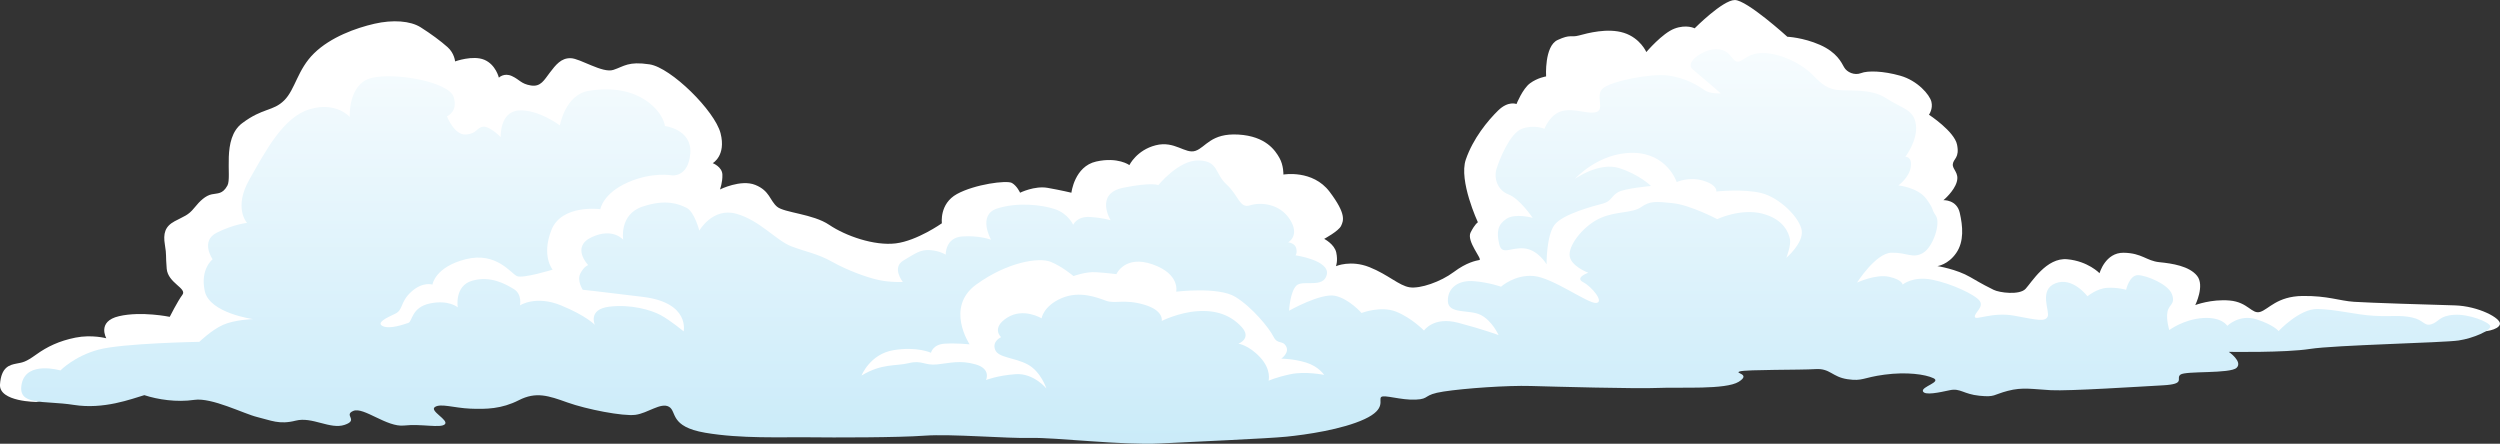 <?xml version="1.0" encoding="UTF-8"?>
<svg id="_レイヤー_2" data-name="レイヤー 2" xmlns="http://www.w3.org/2000/svg" xmlns:xlink="http://www.w3.org/1999/xlink" viewBox="0 0 835.28 148.25">
  <rect x="0" y="0" width="835.28" height="148.25" fill="#333333" stroke="none"/>
  <defs>
    <style>
      .cls-1 {
        fill: url(#GradientFill_5);
      }

      .cls-1, .cls-2 {
        fill-rule: evenodd;
        stroke-width: 0px;
      }

      .cls-2 {
        fill: #fff;
      }
    </style>
    <linearGradient id="GradientFill_5" data-name="GradientFill 5" x1="419.56" y1="16.41" x2="419.56" y2="172.06" gradientUnits="userSpaceOnUse">
      <stop offset="0" stop-color="#f7fcfe"/>
      <stop offset="1" stop-color="#c2e8f8"/>
    </linearGradient>
  </defs>
  <g id="_レイヤー_4" data-name="レイヤー 4">
    <g>
      <path class="cls-2" d="m12.32,134.3S-.39,134.3,0,128.44c.4-5.86,3.23-6.51,5.45-6.95,2.22-.43,3.03-.44,6.66-3.04,3.63-2.61,7.67-4.56,13.12-5.65,5.45-1.09,10.29.22,10.29.22,0,0-3.23-5.65,4.24-7.38,7.47-1.74,16.95.22,16.95.22,0,0,2.62-5.21,4.24-7.38,1.61-2.17-4.84-3.91-5.25-8.69-.4-4.78,0-4.34-.61-8.03-.61-3.69,0-6.08,3.23-7.82,3.23-1.74,4.54-1.95,6.56-4.45,2.02-2.5,3.83-4.13,5.85-4.56,2.02-.43,3.63,0,5.25-2.93,1.61-2.93-2.02-15.64,4.94-20.85,6.96-5.21,10.29-3.91,14.02-7.6,3.73-3.69,4.44-10.32,9.99-15.74,5.55-5.43,14.02-8.47,20.18-9.88,6.15-1.41,12.01-.98,15.44,1.19,3.43,2.17,6.66,4.56,8.98,6.62,2.32,2.06,2.52,4.78,2.52,4.78,0,0,5.95-2.17,9.79-.54,3.83,1.63,4.84,5.97,4.84,5.97,0,0,1.71-1.74,4.34-.54,2.62,1.19,3.03,2.61,6.36,3.15,3.33.54,4.44-1.85,6.36-4.34,1.92-2.5,3.73-4.89,6.96-4.78,3.23.11,10.59,5.1,14.23,3.91,3.63-1.19,4.94-2.93,12.11-1.85,7.16,1.09,21.79,15.53,23.71,23.02,1.92,7.49-2.62,9.99-2.62,9.99,0,0,3.13,1.19,3.23,3.8.1,2.61-.81,4.99-.81,4.99,0,0,6.96-3.47,11.8-1.52,4.84,1.95,4.84,5.21,7.26,7.27,2.42,2.06,12.01,2.39,17.45,6.08,5.45,3.69,15.03,7.06,22.2,6.19,7.16-.87,15.44-6.73,15.44-6.73,0,0-.91-6.51,5.04-9.77,5.95-3.26,16.65-4.67,18.36-3.69,1.71.98,2.72,3.26,2.72,3.26,0,0,4.84-2.39,9.18-1.63,4.34.76,7.97,1.63,7.97,1.63,0,0,1.01-8.79,8.27-10.42,7.26-1.63,11.1,1.19,11.1,1.19,0,0,2.42-5,8.78-6.62,6.36-1.63,9.89,3.04,13.32,1.85,3.43-1.19,5.15-5.97,14.33-5.43,9.18.54,12.31,5.32,13.72,7.82,1.41,2.5,1.31,5.54,1.31,5.54,0,0,9.79-1.74,15.44,5.75,5.65,7.49,4.64,9.66,3.83,11.4-.81,1.74-5.65,4.34-5.65,4.34,0,0,3.43,1.74,4.04,4.56.61,2.82-.1,4.56-.1,4.56,0,0,4.94-2.17,11.2.33,6.25,2.5,9.89,6.19,13.42,6.73,3.53.54,10.39-1.85,14.73-5.1,4.34-3.26,7.47-3.8,8.58-4.02,1.11-.22-4.44-6.3-2.93-9.23,1.51-2.93,2.42-3.37,2.42-3.37,0,0-6.46-13.9-4.04-20.95,2.42-7.06,7.36-13.03,10.79-16.39s6.15-2.17,6.15-2.17c0,0,2.02-5.1,4.54-6.95,2.52-1.85,5.35-2.28,5.35-2.28,0,0-.61-10.1,3.83-12.16,4.44-2.06,4.34-.76,7.16-1.52,2.82-.76,9.58-2.61,15.03-.87,5.45,1.74,7.47,6.41,7.47,6.41,0,0,5.35-6.3,9.38-7.82,4.04-1.52,6.76-.11,6.76-.11,0,0,9.38-9.45,13.42-9.45s17.55,12.27,17.55,12.27c0,0,5.25.22,10.9,2.71,5.65,2.5,7.16,5.86,8.07,7.49.91,1.63,3.43,2.82,5.65,1.95,2.22-.87,7.36-.76,13.12.87,5.75,1.63,9.79,6.3,10.39,8.69.61,2.39-.81,4.34-.81,4.34,0,0,8.47,5.54,9.38,9.99.91,4.45-1.21,4.67-1.41,6.51-.2,1.85,2.22,2.82,1.31,5.97-.91,3.15-4.44,6.08-4.44,6.08,0,0,4.44-.22,5.45,4.23,1.01,4.45,1.51,9.55-1.21,13.46-2.72,3.91-6.26,4.34-6.26,4.34,0,0,6.36.98,11,3.69,4.64,2.71,5.85,3.26,7.77,4.23,1.92.98,8.68,1.85,10.69-.33,2.02-2.17,6.96-10.53,13.92-9.88,6.96.65,10.79,4.67,10.79,4.67,0,0,1.92-6.95,8.07-6.84,6.15.11,7.57,2.71,11.91,3.15,4.34.43,9.99,1.3,12.61,4.56,2.62,3.26-.61,9.77-.61,9.77,0,0,5.35-2.06,11.5-1.52,6.15.54,7.37,4.67,10.19,3.8,2.82-.87,5.65-5.21,14.12-5.32,8.47-.11,12.31,1.63,17.25,1.95,4.94.33,25.63.98,33.6,1.19,7.97.22,15.64,4.34,15.13,6.3-.5,1.95-5.25,2.72-8.68,2.5-3.43-.22-60.94,3.58-69.92,3.04-8.98-.54-56.09,7.71-81.92,5.1-25.83-2.61-100.89-7.82-129.94-4.78-29.06,3.04-95.64,13.9-108.96,18.67-13.32,4.78-94.43,5.21-122.27,3.47-27.84-1.74-113.4-15.2-138.01-19.11-24.62-3.91-138.82,9.99-163.24,17.05Z"/>
      <path class="cls-1" d="m48.24,132.02c-4.44,1.3-13.56,4.85-23.61,3.26-10.04-1.59-19.04.49-17.35-7.17,1.69-7.66,12.91-4.34,12.91-4.34,0,0,4.64-4.78,12.71-6.95,8.07-2.17,33.7-2.61,33.7-2.61,0,0,4.03-3.91,7.87-5.65,3.83-1.74,10.09-1.95,10.09-1.95,0,0-14.53-1.95-16.14-9.34-1.61-7.38,2.62-10.64,2.62-10.64,0,0-4.24-6.08,1.41-8.9,5.65-2.82,10.09-3.26,10.09-3.26,0,0-4.64-4.99.81-14.55,5.45-9.55,11.3-20.85,20.18-23.45,8.88-2.61,13.32,2.61,13.32,2.61,0,0-.61-11.07,7.26-13.03,7.87-1.95,25.83,1.3,27.44,6.3,1.61,4.99-2.22,6.51-2.22,6.51,0,0,2.42,6.3,6.26,6.08,3.83-.22,3.63-2.39,5.85-2.61,2.22-.22,5.85,3.47,5.85,3.47,0,0-.4-8.47,6.05-8.9,6.46-.43,13.72,4.99,13.72,4.99,0,0,1.82-10.21,9.48-11.51,7.67-1.3,14.73-.22,19.98,3.69,5.25,3.91,5.65,8.03,5.65,8.03,0,0,9.08,1.09,8.47,9.12-.61,8.03-6.05,7.38-6.05,7.38,0,0-6.66-1.3-14.93,2.39-8.27,3.69-9.08,8.9-9.08,8.9,0,0-12.91-1.74-16.34,6.95-3.43,8.69.4,13.25.4,13.25,0,0-9.89,3.04-11.9,2.17-2.02-.87-6.86-8.25-17.15-5.65-10.29,2.61-11.1,8.47-11.1,8.47,0,0-3.23-1.09-7.06,2.39-3.83,3.47-2.62,6.08-5.45,7.38-2.83,1.3-6.46,3.04-4.04,4.13,2.42,1.09,7.06-.65,8.47-1.09,1.41-.43,1.01-5.21,7.26-6.51,6.26-1.3,9.28,1.3,9.28,1.3,0,0-1.21-7.17,4.84-8.9,6.05-1.74,11.1,1.09,13.92,2.82,2.82,1.74,2.02,5.43,2.02,5.43,0,0,5.25-3.47,13.72,0,8.47,3.47,11.3,6.51,11.3,6.51,0,0-2.42-5.21,4.84-6.08,7.26-.87,13.92,1.09,17.15,2.82,3.23,1.74,7.67,5.43,7.67,5.43,0,0,2.22-9.55-13.52-11.51-15.74-1.95-20.18-2.39-20.18-2.39,0,0-2.02-3.04-.81-5.43,1.21-2.39,2.62-2.82,2.62-2.82,0,0-5.85-6.08,1.21-9.34,7.06-3.26,10.49.87,10.49.87,0,0-1.41-8.47,6.46-11.07,7.87-2.61,12.11-.87,14.73.43,2.62,1.3,4.24,7.6,4.24,7.6,0,0,4.44-7.82,12.31-5.65,7.87,2.17,13.32,8.9,18.36,10.86,5.04,1.95,8.68,2.39,13.72,5.21,5.04,2.82,11.5,5.21,15.54,6.08,4.04.87,8.07.65,8.07.65,0,0-3.83-4.78.2-7.17,4.04-2.39,5.65-3.69,8.88-3.47,3.23.22,5.25,1.52,5.25,1.52,0,0-.2-5.64,5.45-6.08,5.65-.43,9.69,1.09,9.69,1.09,0,0-4.64-8.25,2.02-10.42,6.66-2.17,14.93-1.3,19.37.22,4.44,1.52,6.05,5.21,6.05,5.21,0,0,1.21-2.82,5.45-2.61,4.24.22,7.06,1.09,7.06,1.09,0,0-5.45-8.9,4.24-10.86,9.69-1.95,11.7-.87,11.7-.87,0,0,6.86-8.47,13.52-8.25,6.66.22,5.25,4.34,9.28,8.03,4.04,3.69,4.34,8.1,7.82,6.98,3.48-1.12,9.94-.68,13.37,4.75,3.43,5.43-.61,7.6-.61,7.6,0,0,2.22.22,2.67,1.9.45,1.68-.2,2.44-.2,2.44,0,0,11.55,1.68,10.44,6.46-1.11,4.78-8.07,1.52-10.19,3.69-2.12,2.17-2.42,8.36-2.42,8.36,0,0,10.59-5.97,15.33-4.99,4.74.98,8.88,5.75,8.88,5.75,0,0,6.46-2.5,11.6-.43,5.15,2.06,9.28,6.3,9.28,6.3,0,0,3.13-4.78,11.4-2.61,8.27,2.17,13.52,4.13,13.52,4.13,0,0-2.12-4.78-5.95-6.73s-10.9-.11-11-4.67c-.1-4.56,3.73-7.06,8.78-6.62,5.04.43,8.98,1.85,8.98,1.85,0,0,4.54-4.13,10.9-3.58,6.36.54,18.06,9.23,20.88,9.01,2.83-.22-1.41-5.43-4.34-6.95-2.93-1.52,1.72-3.15,1.72-3.15,0,0-6.26-2.28-6.26-6.08s5.14-9.99,10.49-12.27c5.35-2.28,10.49-1.52,13.42-3.58,2.93-2.06,4.84-1.95,10.69-1.3,5.85.65,14.73,5.32,14.73,5.32,0,0,7.77-3.69,15.03-1.85,7.26,1.85,8.88,6.51,9.28,8.58.4,2.06-1.21,6.19-1.21,6.19,0,0,5.75-4.89,5.14-9.12-.61-4.23-7.36-10.97-13.42-12.49-6.05-1.52-15.13-.54-15.13-.54,0,0,.6-2.06-4.24-3.58-4.84-1.52-8.98.43-8.98.43,0,0-3.13-9.66-14.63-9.77-11.5-.11-19.37,8.69-19.37,8.69,0,0,8.07-5.75,14.83-3.58,6.76,2.17,10.59,5.97,10.59,5.97,0,0-8.68.76-11,2.06-2.32,1.3-2.22,3.04-5.04,3.8-2.82.76-13.52,3.47-16.24,7.17-2.72,3.69-2.62,13.14-2.62,13.14,0,0-2.83-4.89-7.47-5.32-4.64-.43-7.47,2.5-8.37-1.52-.91-4.02-.5-6.41,2.42-8.36,2.93-1.95,8.78-.33,8.78-.33,0,0-4.34-6.41-8.07-7.82-3.73-1.41-4.94-5.43-4.03-8.47.91-3.04,4.44-11.94,8.47-13.46s7.57,0,7.57,0c0,0,1.82-4.99,6.05-5.97,4.24-.98,8.68,1.3,11.4.33,2.72-.98-.61-5.65,2.12-7.93,2.72-2.28,15.64-4.99,21.69-4.23,6.05.76,10.39,3.58,12.21,4.89,1.82,1.3,5.45,1.09,5.45,1.09,0,0-6.36-5.54-9.38-8.03-3.03-2.5,4.34-7.27,8.58-6.73,4.24.54,4.34,3.8,6.26,4.13,1.92.33,3.93-3.8,10.79-2.71,6.86,1.09,11.9,4.67,14.12,6.84,2.22,2.17,4.34,4.78,8.37,5.32,4.04.54,11.3-.65,16.55,2.82,5.25,3.47,9.18,3.58,9.89,8.79.71,5.21-3.53,10.75-3.53,10.75,0,0,2.32-.22,1.82,3.37-.5,3.58-4.14,6.19-4.14,6.19,0,0,6.56.65,9.38,4.56,2.82,3.91,1.41,3.04,3.13,5.54,1.72,2.5-.91,10.53-4.34,12.49-3.43,1.95-5.25-.22-10.49-.11-5.25.11-11.5,9.99-11.5,9.99,0,0,6.26-2.93,10.69-1.95,4.44.98,4.54,2.61,4.54,2.61,0,0,3.43-2.93,9.89-1.63,6.46,1.3,14.33,4.99,15.84,7.06,1.51,2.06-1.71,3.91-1.61,5.32.1,1.41,5.75-1.74,13.32-.33,7.57,1.41,10.09,2.06,11,.33.91-1.74-3.13-8.9,2.62-11.18,5.75-2.28,10.69,4.34,10.69,4.34,0,0,3.13-2.61,6.56-2.82,3.43-.22,6.36.65,6.36.65,0,0,1.11-4.99,4.03-4.89,2.93.11,10.09,3.04,11.3,6.41,1.21,3.37-1.01,3.26-1.51,5.86-.5,2.61.61,6.08.61,6.08,0,0,4.74-3.58,11.2-4.02,6.46-.43,8.17,2.61,8.17,2.61,0,0,4.04-4.02,9.79-2.17,5.75,1.85,7.36,3.91,7.36,3.91,0,0,6.96-7.49,13.01-7.38,6.05.11,12.81,1.95,18.87,2.28,6.05.33,8.47-.33,12.61.54,4.14.87,4.04,3.04,6.56,2.28,2.52-.76,2.52-2.82,7.57-3.15,5.04-.33,11.78,2.42,12.11,3.8.33,1.38-5.55,4.02-10.59,4.78-5.04.76-41.36,1.52-49.64,2.82-8.27,1.3-27.14.98-27.14.98,0,0,4.74,3.26,2.62,5.32-2.12,2.06-17.05.98-18.76,2.28-1.72,1.3,2.02,3.15-5.85,3.58-7.87.43-31.27,1.95-37.43,1.63-6.15-.33-9.48-1.09-14.43.22-4.94,1.3-4.14,2.17-9.48,1.63-5.35-.54-6.36-2.61-9.89-1.85-3.53.76-8.47,1.85-8.98.33-.5-1.52,6.26-3.04,3.53-4.34-2.72-1.3-8.98-2.17-16.34-1.19-7.36.98-7.26,2.28-12.41,1.52-5.14-.76-5.75-3.69-10.69-3.37-4.94.33-23,.11-25.22.76-2.22.65,3.93.76-.4,3.47-4.34,2.72-19.57,1.74-26.84,2.06-7.26.33-34.81-.43-42.68-.65-7.87-.22-21.89.76-29.06,1.85-7.16,1.09-4.44,2.5-9.38,2.71-4.94.22-10.49-1.74-11.5-.87-1.01.87,1.92,3.91-5.55,7.38-7.47,3.47-19.57,5.21-26.03,5.86-6.46.65-29.96,1.63-42.37,2.28-12.41.65-35.11-2.06-43.08-1.85-7.97.22-26.63-1.41-35.51-.76-8.88.65-30.17.65-38.94.54-8.78-.11-22.4.54-34.4-1.52-12.01-2.06-9.38-7.17-12.11-8.69-2.72-1.52-7.06,2.17-11.2,2.71-4.14.54-16.34-1.85-22.7-4.13-6.36-2.28-10.49-3.69-16.24-.76-5.75,2.93-10.89,3.04-16.24,2.82-5.35-.22-9.89-1.85-11.8-.54-1.92,1.3,4.74,4.34,3.33,5.75-1.41,1.41-7.87-.22-13.62.43-5.75.65-13.52-6.3-16.95-4.89-3.43,1.41,1.92,3.04-2.93,4.67-4.84,1.63-10.79-2.82-16.34-1.41-5.55,1.41-8.27-.11-12.81-1.19-4.54-1.09-15.23-6.62-21.09-5.75-5.85.87-12.21-.11-16.65-1.57Z"/>
      <path class="cls-2" d="m287.85,125.46s2.82-7.17,10.69-8.47c7.87-1.3,12.51.87,12.51.87,0,0,.6-2.82,4.64-3.04,4.04-.22,8.27.22,8.27.22,0,0-8.27-12.38,2.22-19.98,10.49-7.6,20.98-9.12,24.82-7.6,3.83,1.52,7.67,4.78,7.67,4.78,0,0,4.04-1.52,7.47-1.3,3.43.22,6.86.65,6.86.65,0,0,2.83-6.51,12.11-3.26,9.28,3.26,7.87,9.12,7.87,9.12,0,0,14.12-1.74,19.77,1.74,5.65,3.47,11.3,10.42,12.71,13.25,1.41,2.82,3.03,1.09,4.24,3.26,1.21,2.17-1.61,4.13-1.61,4.13,0,0,4.04,0,8.27,1.3,4.24,1.3,6.05,4.13,6.05,4.13,0,0-6.26-1.3-11.3-.22-5.04,1.09-7.26,2.17-7.26,2.17,0,0,1.01-3.69-2.82-7.82-3.83-4.13-7.26-4.56-7.26-4.56,0,0,4.64-1.74,1.01-5.65-3.63-3.91-8.47-5.65-14.73-5.21-6.25.43-11.9,3.26-11.9,3.26,0,0,.81-3.47-5.85-5.43-6.66-1.95-9.69-.22-12.71-1.3-3.03-1.09-8.88-3.47-14.93-.87-6.05,2.61-6.66,6.73-6.66,6.73,0,0-6.05-3.69-11.5-.22-5.45,3.47-2.02,6.51-2.02,6.51,0,0-3.03,1.3-2.02,4.13,1.01,2.82,6.46,2.61,10.9,4.99,4.44,2.39,6.25,8.03,6.25,8.03,0,0-4.24-5.21-10.29-4.78-6.05.43-9.89,1.95-9.89,1.95,0,0,1.82-3.69-3.43-5.21-5.25-1.52-8.68-.43-12.91,0-4.24.43-5.04-1.52-9.48-.43-4.44,1.09-8.88,0-15.74,4.13Z"/>
    </g>
  </g>
</svg>